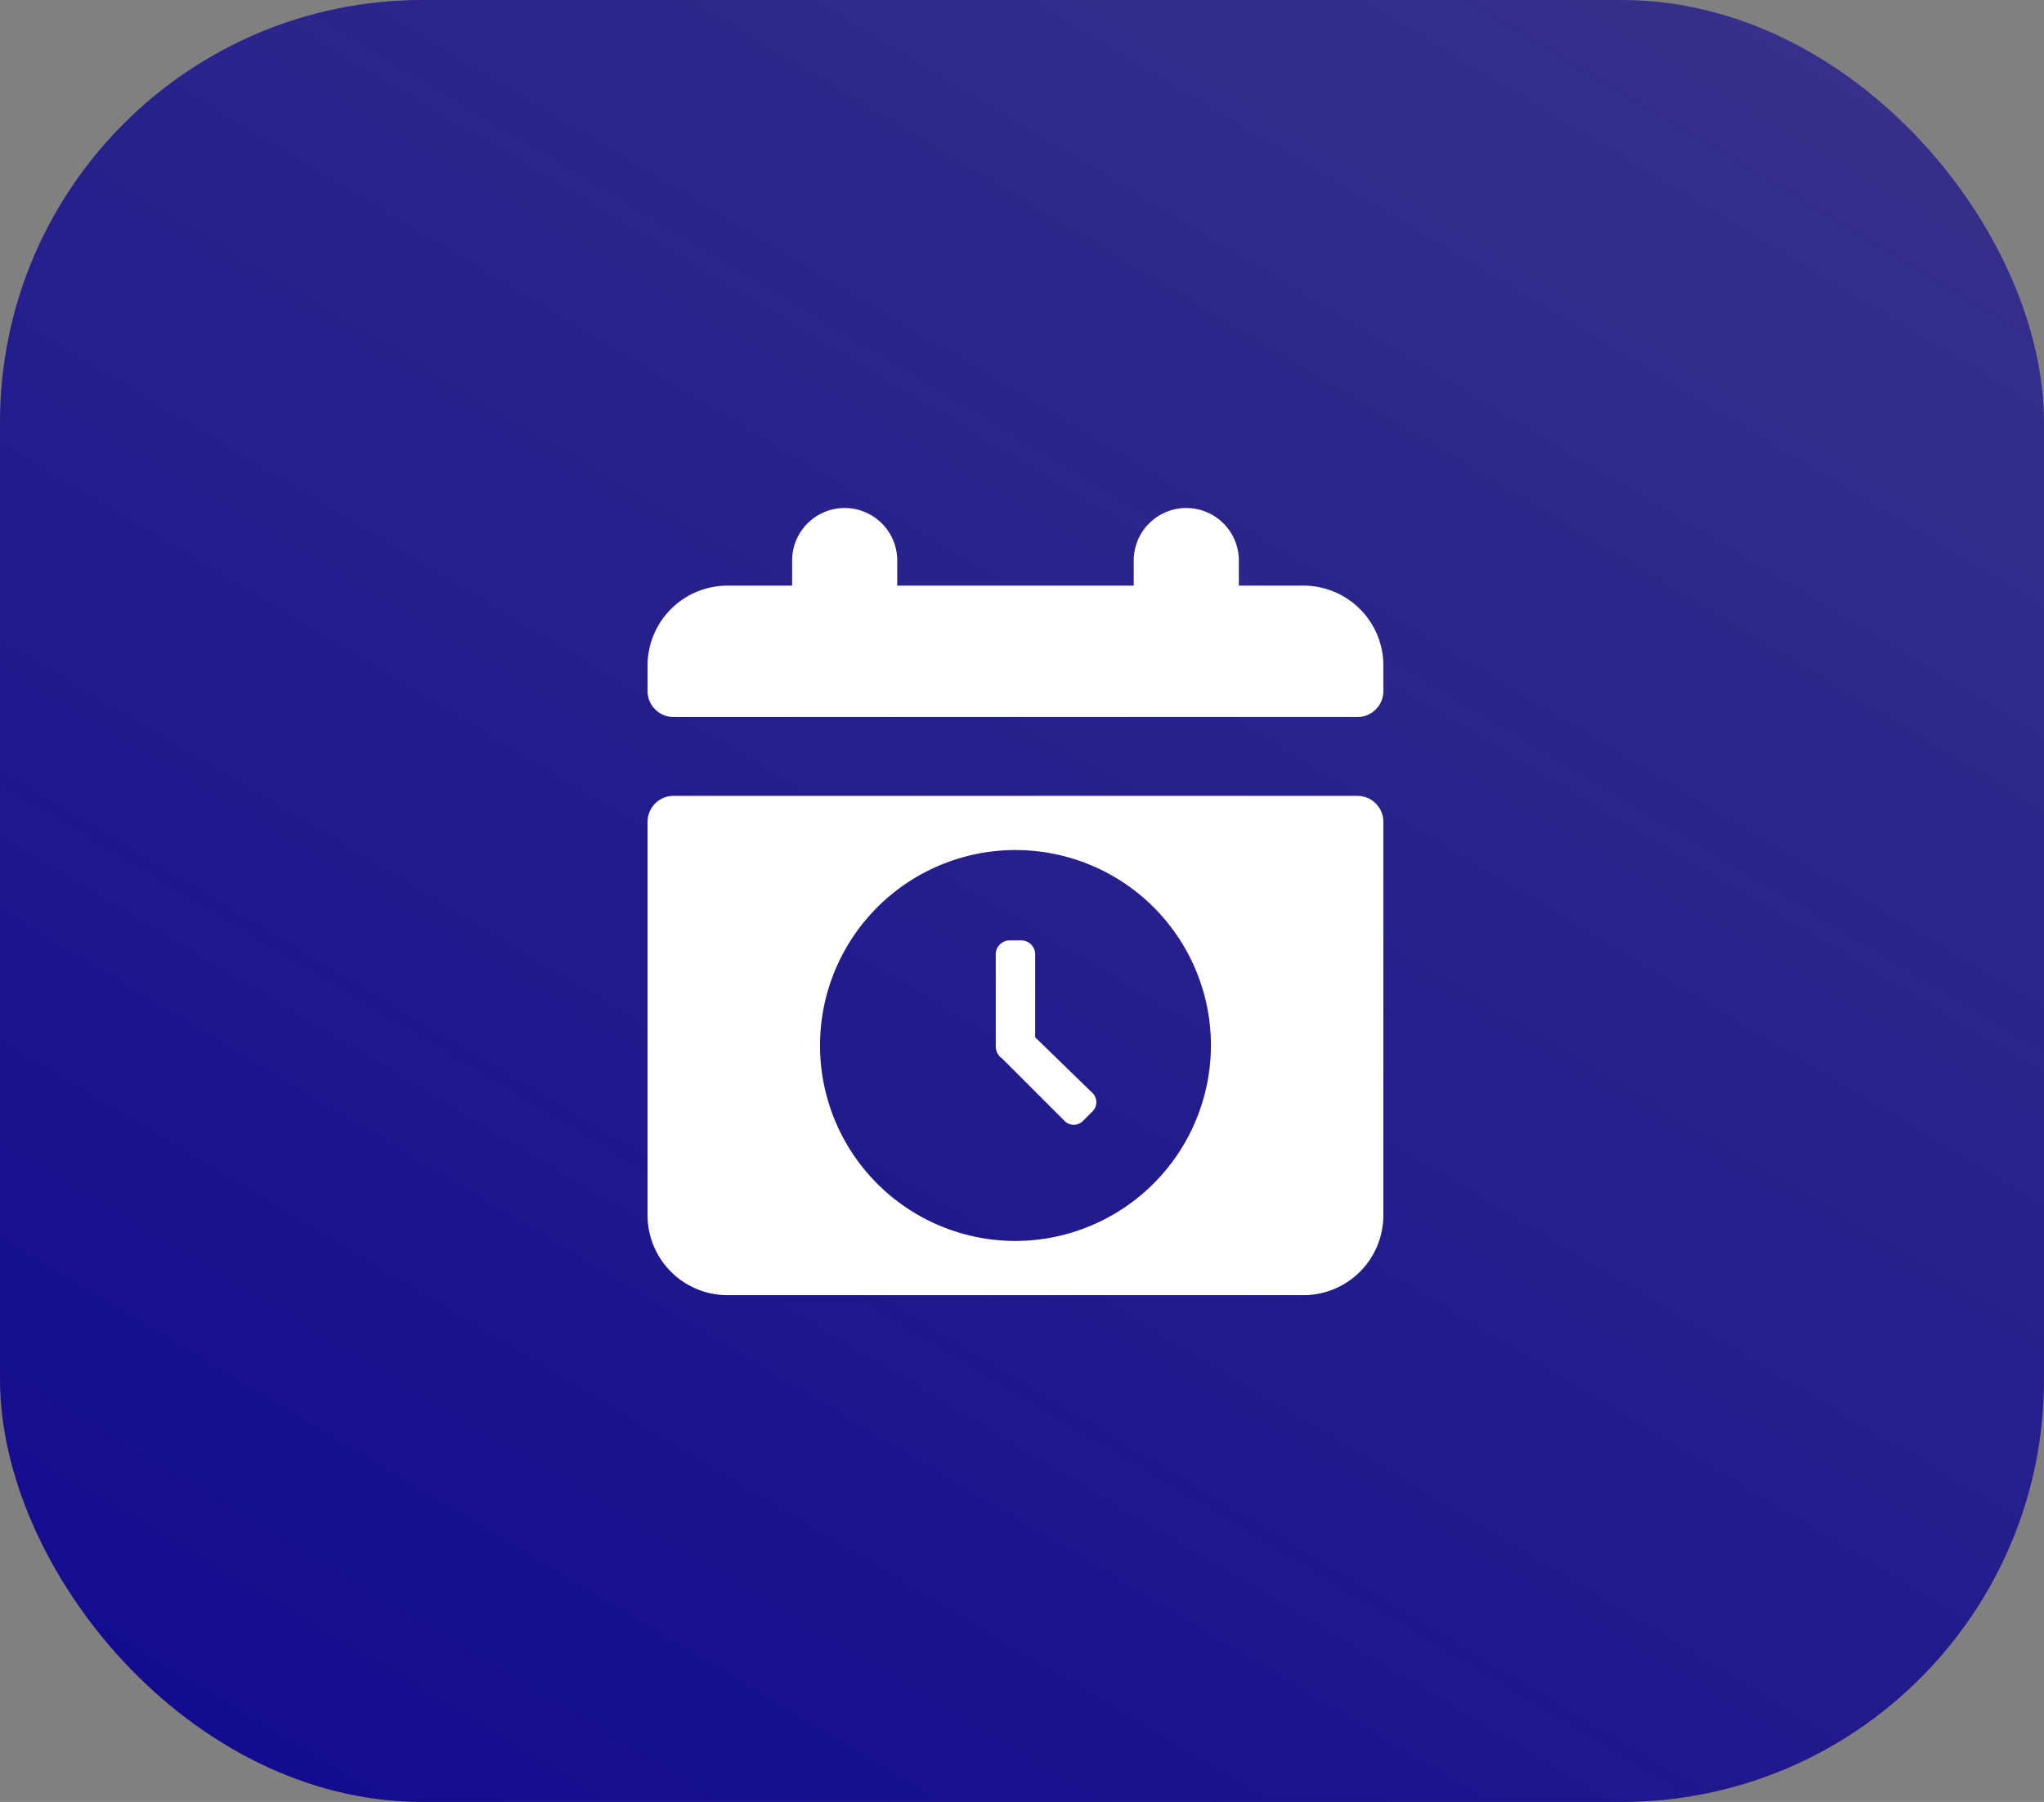 <svg xmlns="http://www.w3.org/2000/svg" xmlns:xlink="http://www.w3.org/1999/xlink" width="72.597" height="64" viewBox="0 0 72.597 64"><rect x="0" y="0" width="72.597" height="64" fill="#808080" stroke="none"/><defs><style>.a{fill:url(#a);}.b{fill:#fff;}</style><linearGradient id="a" x1="0.949" x2="0.231" y2="1.039" gradientUnits="objectBoundingBox"><stop offset="0" stop-color="#140c8e" stop-opacity="0.675"/><stop offset="1" stop-color="#140c8e"/></linearGradient></defs><rect class="a" width="72.597" height="64" rx="15"/><g transform="translate(19.4 16)"><path class="b" d="M26.933,4.8H24.6V3.867a1.867,1.867,0,0,0-3.733,0V4.8h-8.4V3.867a1.867,1.867,0,0,0-3.733,0V4.8H6.4A2.839,2.839,0,0,0,3.6,7.6v.933a.921.921,0,0,0,.933.933H28.8a.921.921,0,0,0,.933-.933V7.6A2.839,2.839,0,0,0,26.933,4.8Z"/><path class="b" d="M28.8,19.6H4.533a.921.921,0,0,0-.933.933v14a2.839,2.839,0,0,0,2.8,2.8H26.933a2.839,2.839,0,0,0,2.8-2.8v-14A.921.921,0,0,0,28.8,19.6ZM16.667,35.408a6.942,6.942,0,1,1,6.942-6.942,6.958,6.958,0,0,1-6.942,6.942Z" transform="translate(0 -7.333)"/><path class="b" d="M26.2,31.842V28.867a.5.5,0,0,0-.467-.467h-.467a.5.5,0,0,0-.467.467v3.267a.531.531,0,0,0,.233.467l2.217,2.217a.458.458,0,0,0,.642,0l.35-.35a.458.458,0,0,0,0-.642L26.2,31.842Z" transform="translate(-8.833 -11)"/></g></svg>